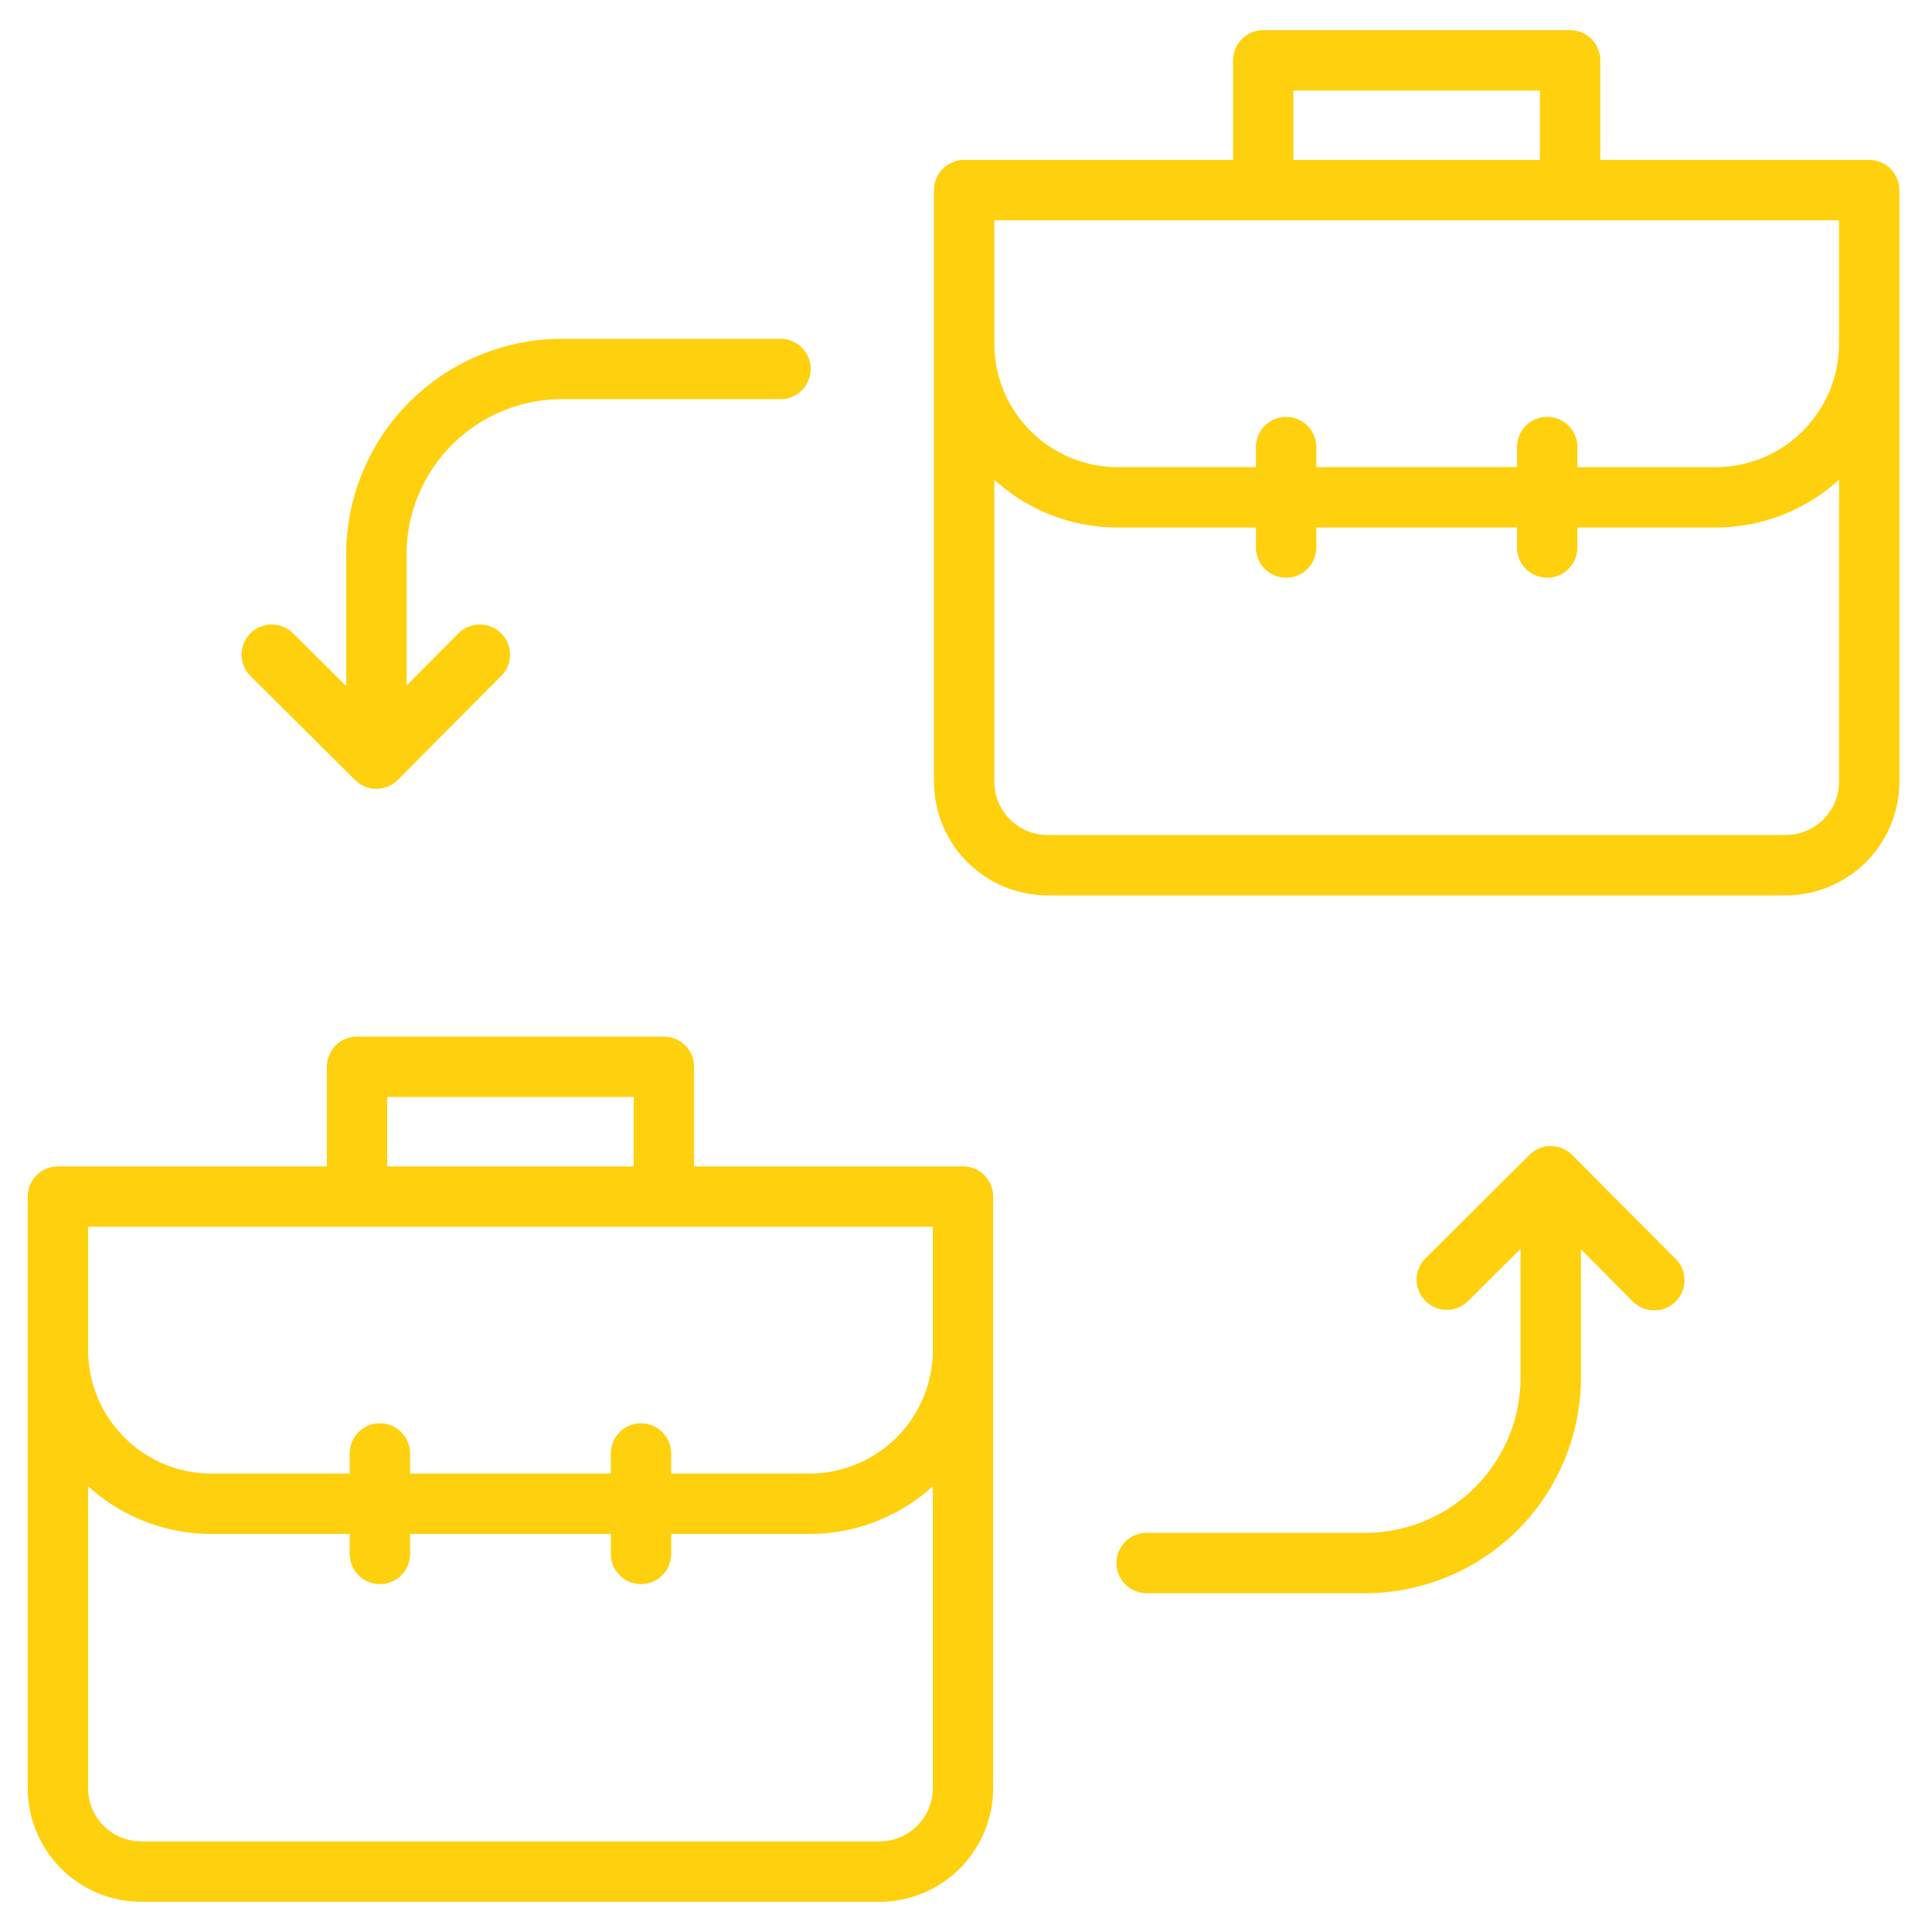 <svg xmlns="http://www.w3.org/2000/svg" width="72" height="72" fill="none"><path fill="#FFD00E" d="M69.66 5.96H59.638V2.25a1.125 1.125 0 0 0-1.126-1.125H47.078a1.125 1.125 0 0 0-1.125 1.125v3.71h-10.02a1.125 1.125 0 0 0-1.126 1.125v22.049a4.24 4.24 0 0 0 4.235 4.234H66.55a4.24 4.24 0 0 0 4.234-4.234V7.085A1.125 1.125 0 0 0 69.66 5.96ZM48.201 3.375h9.187V5.96h-9.187V3.375ZM37.056 8.21h31.478v4.6a4.605 4.605 0 0 1-4.6 4.6h-5.149v-.749a1.125 1.125 0 0 0-2.25 0v.748h-7.48v-.748a1.125 1.125 0 1 0-2.25 0v.748h-5.15a4.605 4.605 0 0 1-4.599-4.599v-4.6ZM66.55 31.118H39.04a1.987 1.987 0 0 1-1.984-1.984V17.88a6.822 6.822 0 0 0 4.6 1.778h5.149v.746a1.125 1.125 0 0 0 2.25 0v-.746h7.48v.746a1.125 1.125 0 1 0 2.25 0v-.746h5.15a6.823 6.823 0 0 0 4.6-1.778v11.253a1.987 1.987 0 0 1-1.985 1.984Zm-30.662 12.35H25.867v-3.71a1.125 1.125 0 0 0-1.125-1.126H13.305a1.125 1.125 0 0 0-1.125 1.125v3.71H2.16a1.125 1.125 0 0 0-1.126 1.125v22.049a4.24 4.24 0 0 0 4.235 4.234h27.509a4.239 4.239 0 0 0 4.234-4.234V44.592a1.125 1.125 0 0 0-1.124-1.125ZM14.43 40.881h9.187v2.585H14.43v-2.585ZM3.284 45.717h31.479v4.6a4.604 4.604 0 0 1-4.6 4.599h-5.15v-.749a1.125 1.125 0 0 0-2.25 0v.749h-7.48v-.749a1.125 1.125 0 1 0-2.25 0v.749h-5.15a4.605 4.605 0 0 1-4.599-4.6v-4.599Zm29.494 22.908H5.268a1.987 1.987 0 0 1-1.984-1.984V55.388a6.823 6.823 0 0 0 4.6 1.778h5.149v.745a1.125 1.125 0 1 0 2.25 0v-.745h7.481v.745a1.125 1.125 0 1 0 2.25 0v-.745h5.149a6.823 6.823 0 0 0 4.6-1.778V66.64a1.987 1.987 0 0 1-1.985 1.984ZM9.355 25.215a1.125 1.125 0 1 1 1.586-1.595l1.96 1.948v-4.905a8.047 8.047 0 0 1 8.038-8.037h8.148a1.125 1.125 0 1 1 0 2.25h-8.148a5.794 5.794 0 0 0-5.788 5.787v4.884l1.932-1.942a1.125 1.125 0 1 1 1.596 1.586l-3.855 3.875a1.125 1.125 0 0 1-1.59.005l-3.88-3.855Zm53.093 21.701a1.125 1.125 0 1 1-1.595 1.588l-1.936-1.945v4.778a8.046 8.046 0 0 1-8.037 8.037h-8.148a1.125 1.125 0 0 1 0-2.25h8.148a5.794 5.794 0 0 0 5.787-5.787v-4.796l-1.956 1.947a1.126 1.126 0 0 1-1.919-.8 1.123 1.123 0 0 1 .332-.796l3.875-3.854a1.125 1.125 0 0 1 1.59.003l3.859 3.875Z"/></svg>